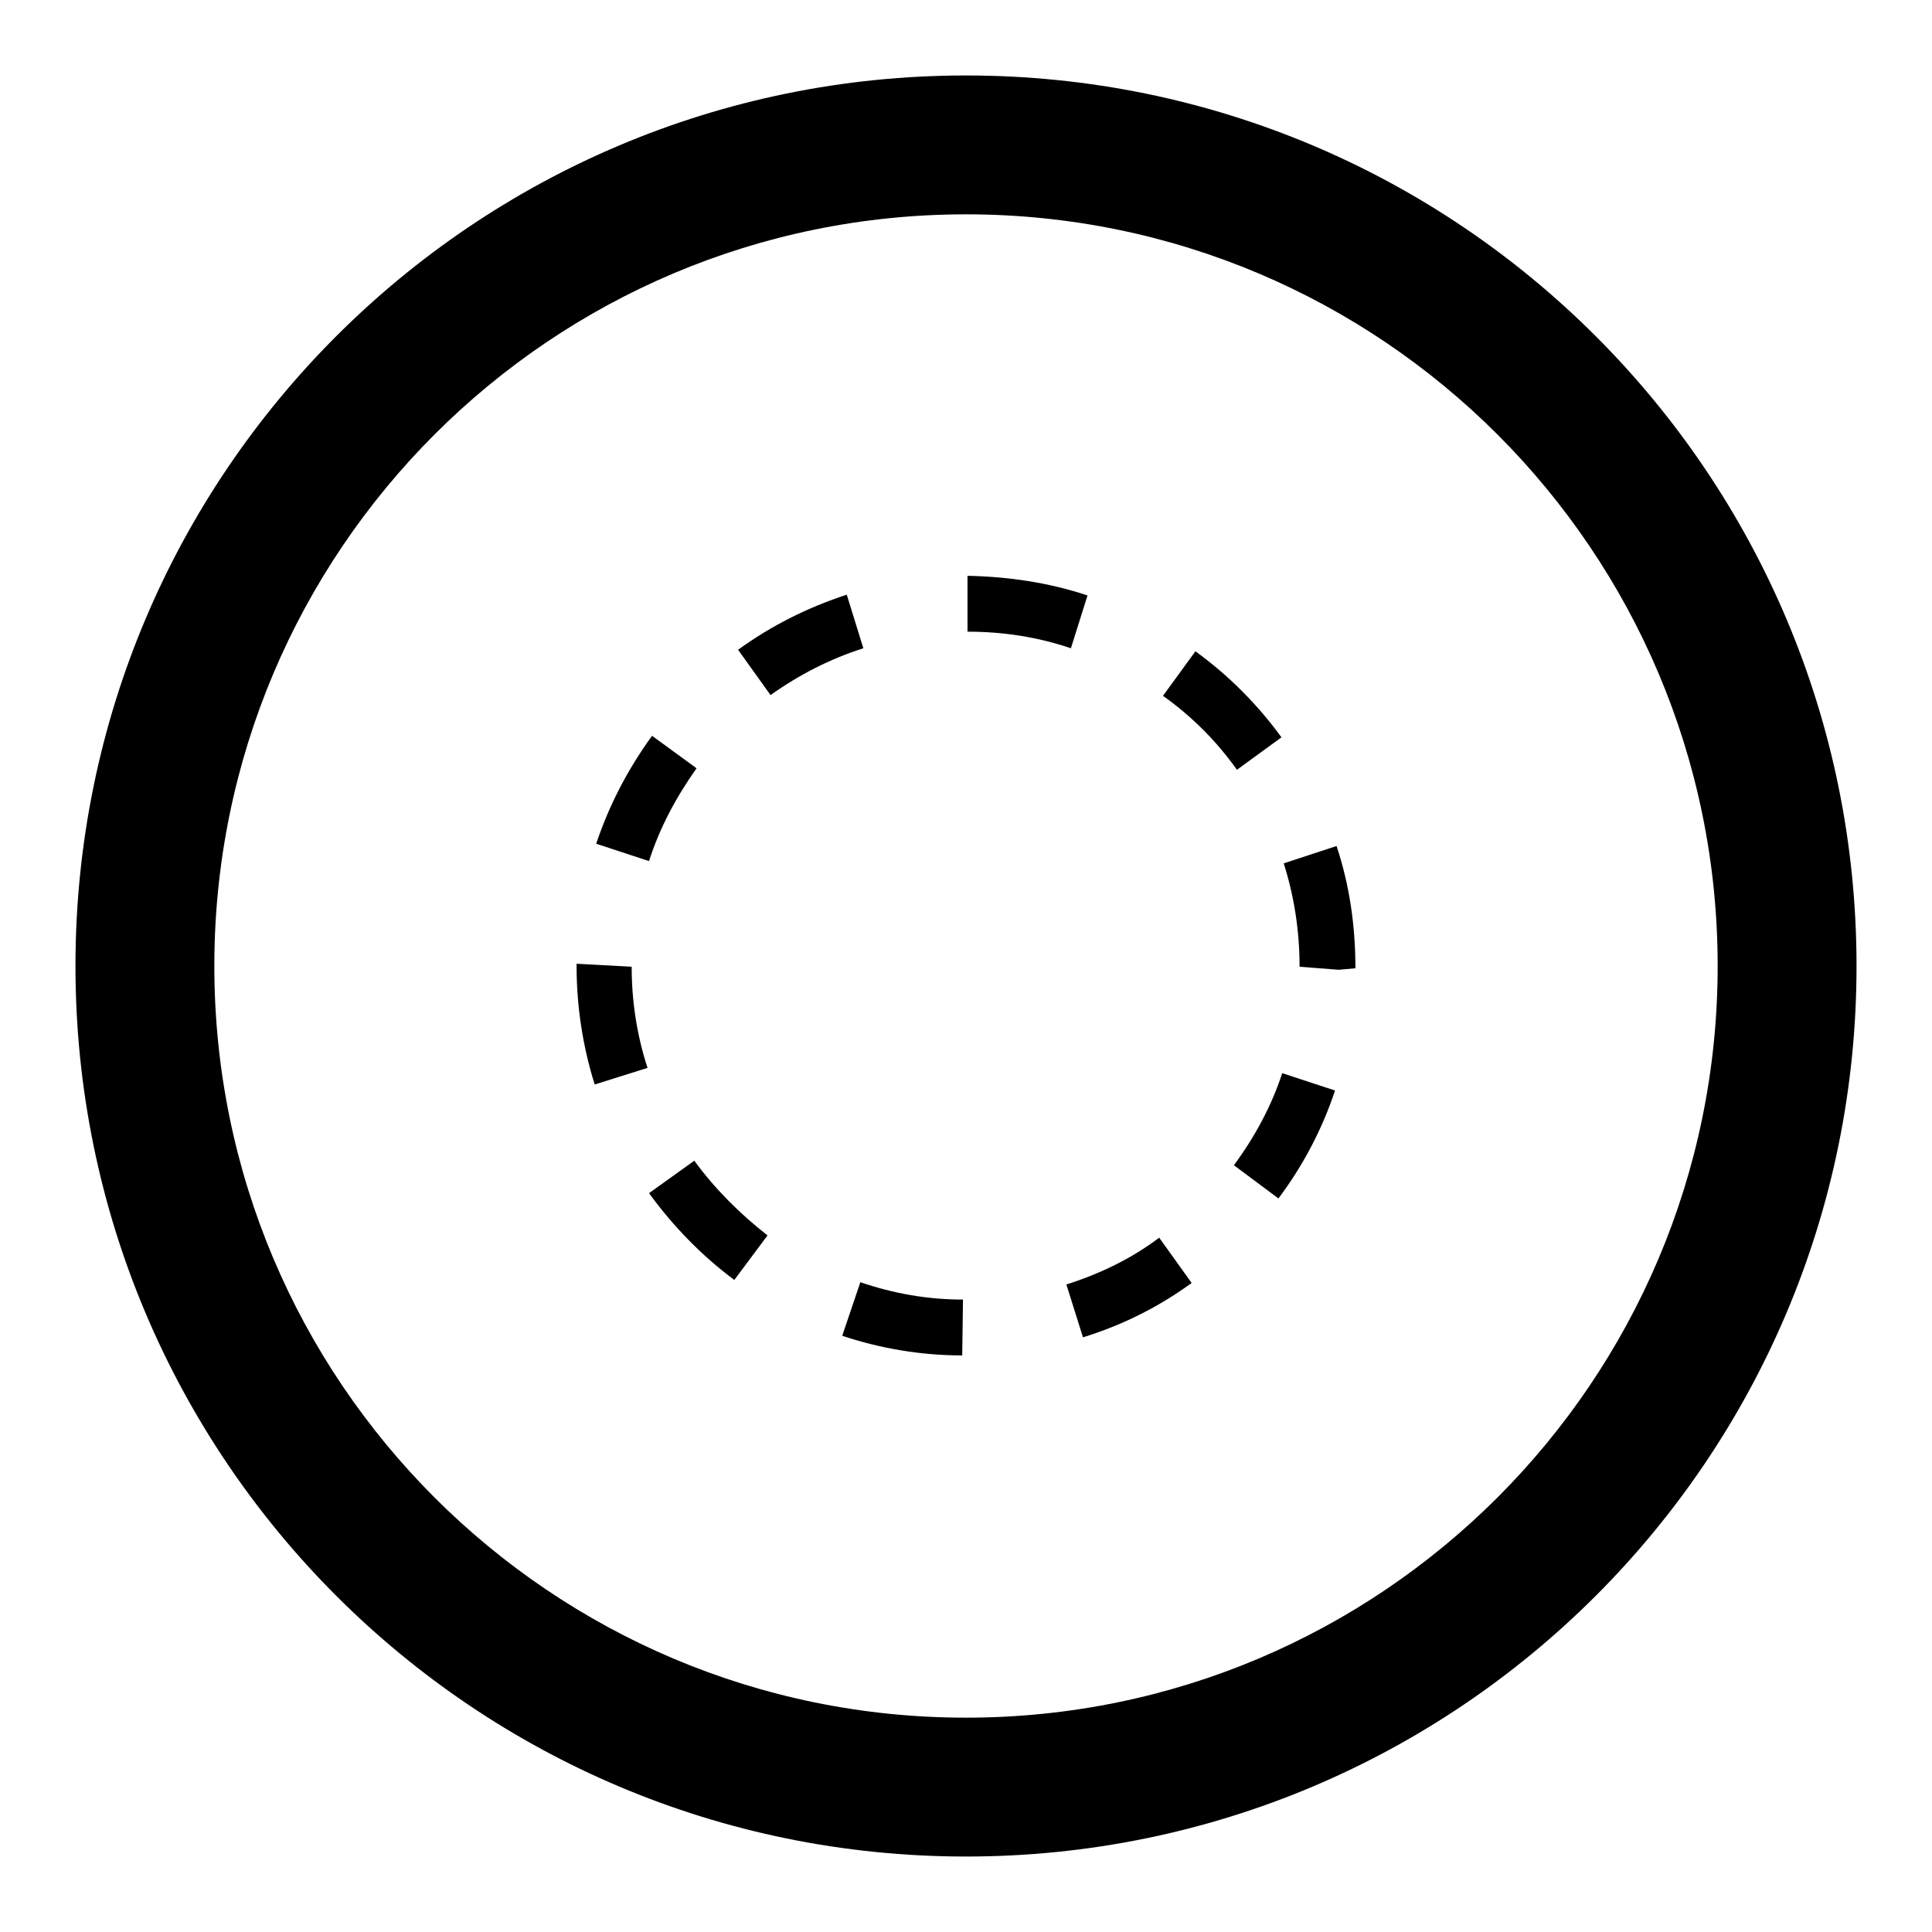 <?xml version="1.0" encoding="utf-8"?>
<!-- Svg Vector Icons : http://www.onlinewebfonts.com/icon -->
<!DOCTYPE svg PUBLIC "-//W3C//DTD SVG 1.1//EN" "http://www.w3.org/Graphics/SVG/1.1/DTD/svg11.dtd">
<svg version="1.1" xmlns="http://www.w3.org/2000/svg" xmlns:xlink="http://www.w3.org/1999/xlink" x="0px" y="0px" viewBox="0 0 256 256" enable-background="new 0 0 256 256" xml:space="preserve">
<g><g><g><path fill="#000000" d="M128,10C62.8,10,10,62.8,10,128c0,65.2,52.8,118,118,118c65.2,0,118-52.8,118-118C246,62.8,193.2,10,128,10z M128,227.6c-55,0-99.6-44.6-99.6-99.6S73,28.4,128,28.4S227.6,73,227.6,128S183,227.6,128,227.6z"/><g><path fill="#000000" d="M92,153.8l-6,4.3c3.2,4.4,7,8.3,11.3,11.5l4.4-5.9C98,160.8,94.7,157.5,92,153.8z"/><path fill="#000000" d="M76.4,127.7v0.3c0,5.3,0.8,10.6,2.4,15.7l7-2.2c-1.4-4.3-2.1-8.8-2.1-13.4L76.4,127.7z"/><path fill="#000000" d="M86.4,97.5c-3.2,4.4-5.7,9.2-7.4,14.3l7,2.3c1.4-4.4,3.6-8.5,6.3-12.3L86.4,97.5z"/><path fill="#000000" d="M111.6,177c5.1,1.7,10.5,2.6,15.9,2.6l0.1-7.4c-4.7,0-9.2-0.8-13.6-2.3L111.6,177z"/><path fill="#000000" d="M112.2,78.8c-5.2,1.7-10,4.1-14.4,7.3l4.3,6c3.8-2.7,7.9-4.8,12.3-6.2L112.2,78.8z"/><path fill="#000000" d="M144.1,78.9c-5.1-1.7-10.5-2.5-15.9-2.6l0,7.4c4.7,0,9.3,0.7,13.7,2.2L144.1,78.9z"/><path fill="#000000" d="M163.5,154.4l5.9,4.4c3.3-4.4,5.8-9.2,7.5-14.3l-7-2.3C168.5,146.5,166.3,150.6,163.5,154.4z"/><path fill="#000000" d="M177.1,112.1l-7,2.3c1.4,4.4,2.1,9,2.1,13.7l5.2,0.4l2.2-0.2C179.6,122.6,178.8,117.2,177.1,112.1z"/><path fill="#000000" d="M141.3,170.2l2.2,7c5.2-1.6,10-4,14.4-7.2l-4.3-6C149.9,166.8,145.7,168.8,141.3,170.2z"/><path fill="#000000" d="M169.8,97.7c-3.2-4.4-7-8.2-11.4-11.4l-4.3,5.9c3.8,2.7,7.1,6,9.8,9.8L169.8,97.7z"/></g></g><g></g><g></g><g></g><g></g><g></g><g></g><g></g><g></g><g></g><g></g><g></g><g></g><g></g><g></g><g></g></g></g>
</svg>
